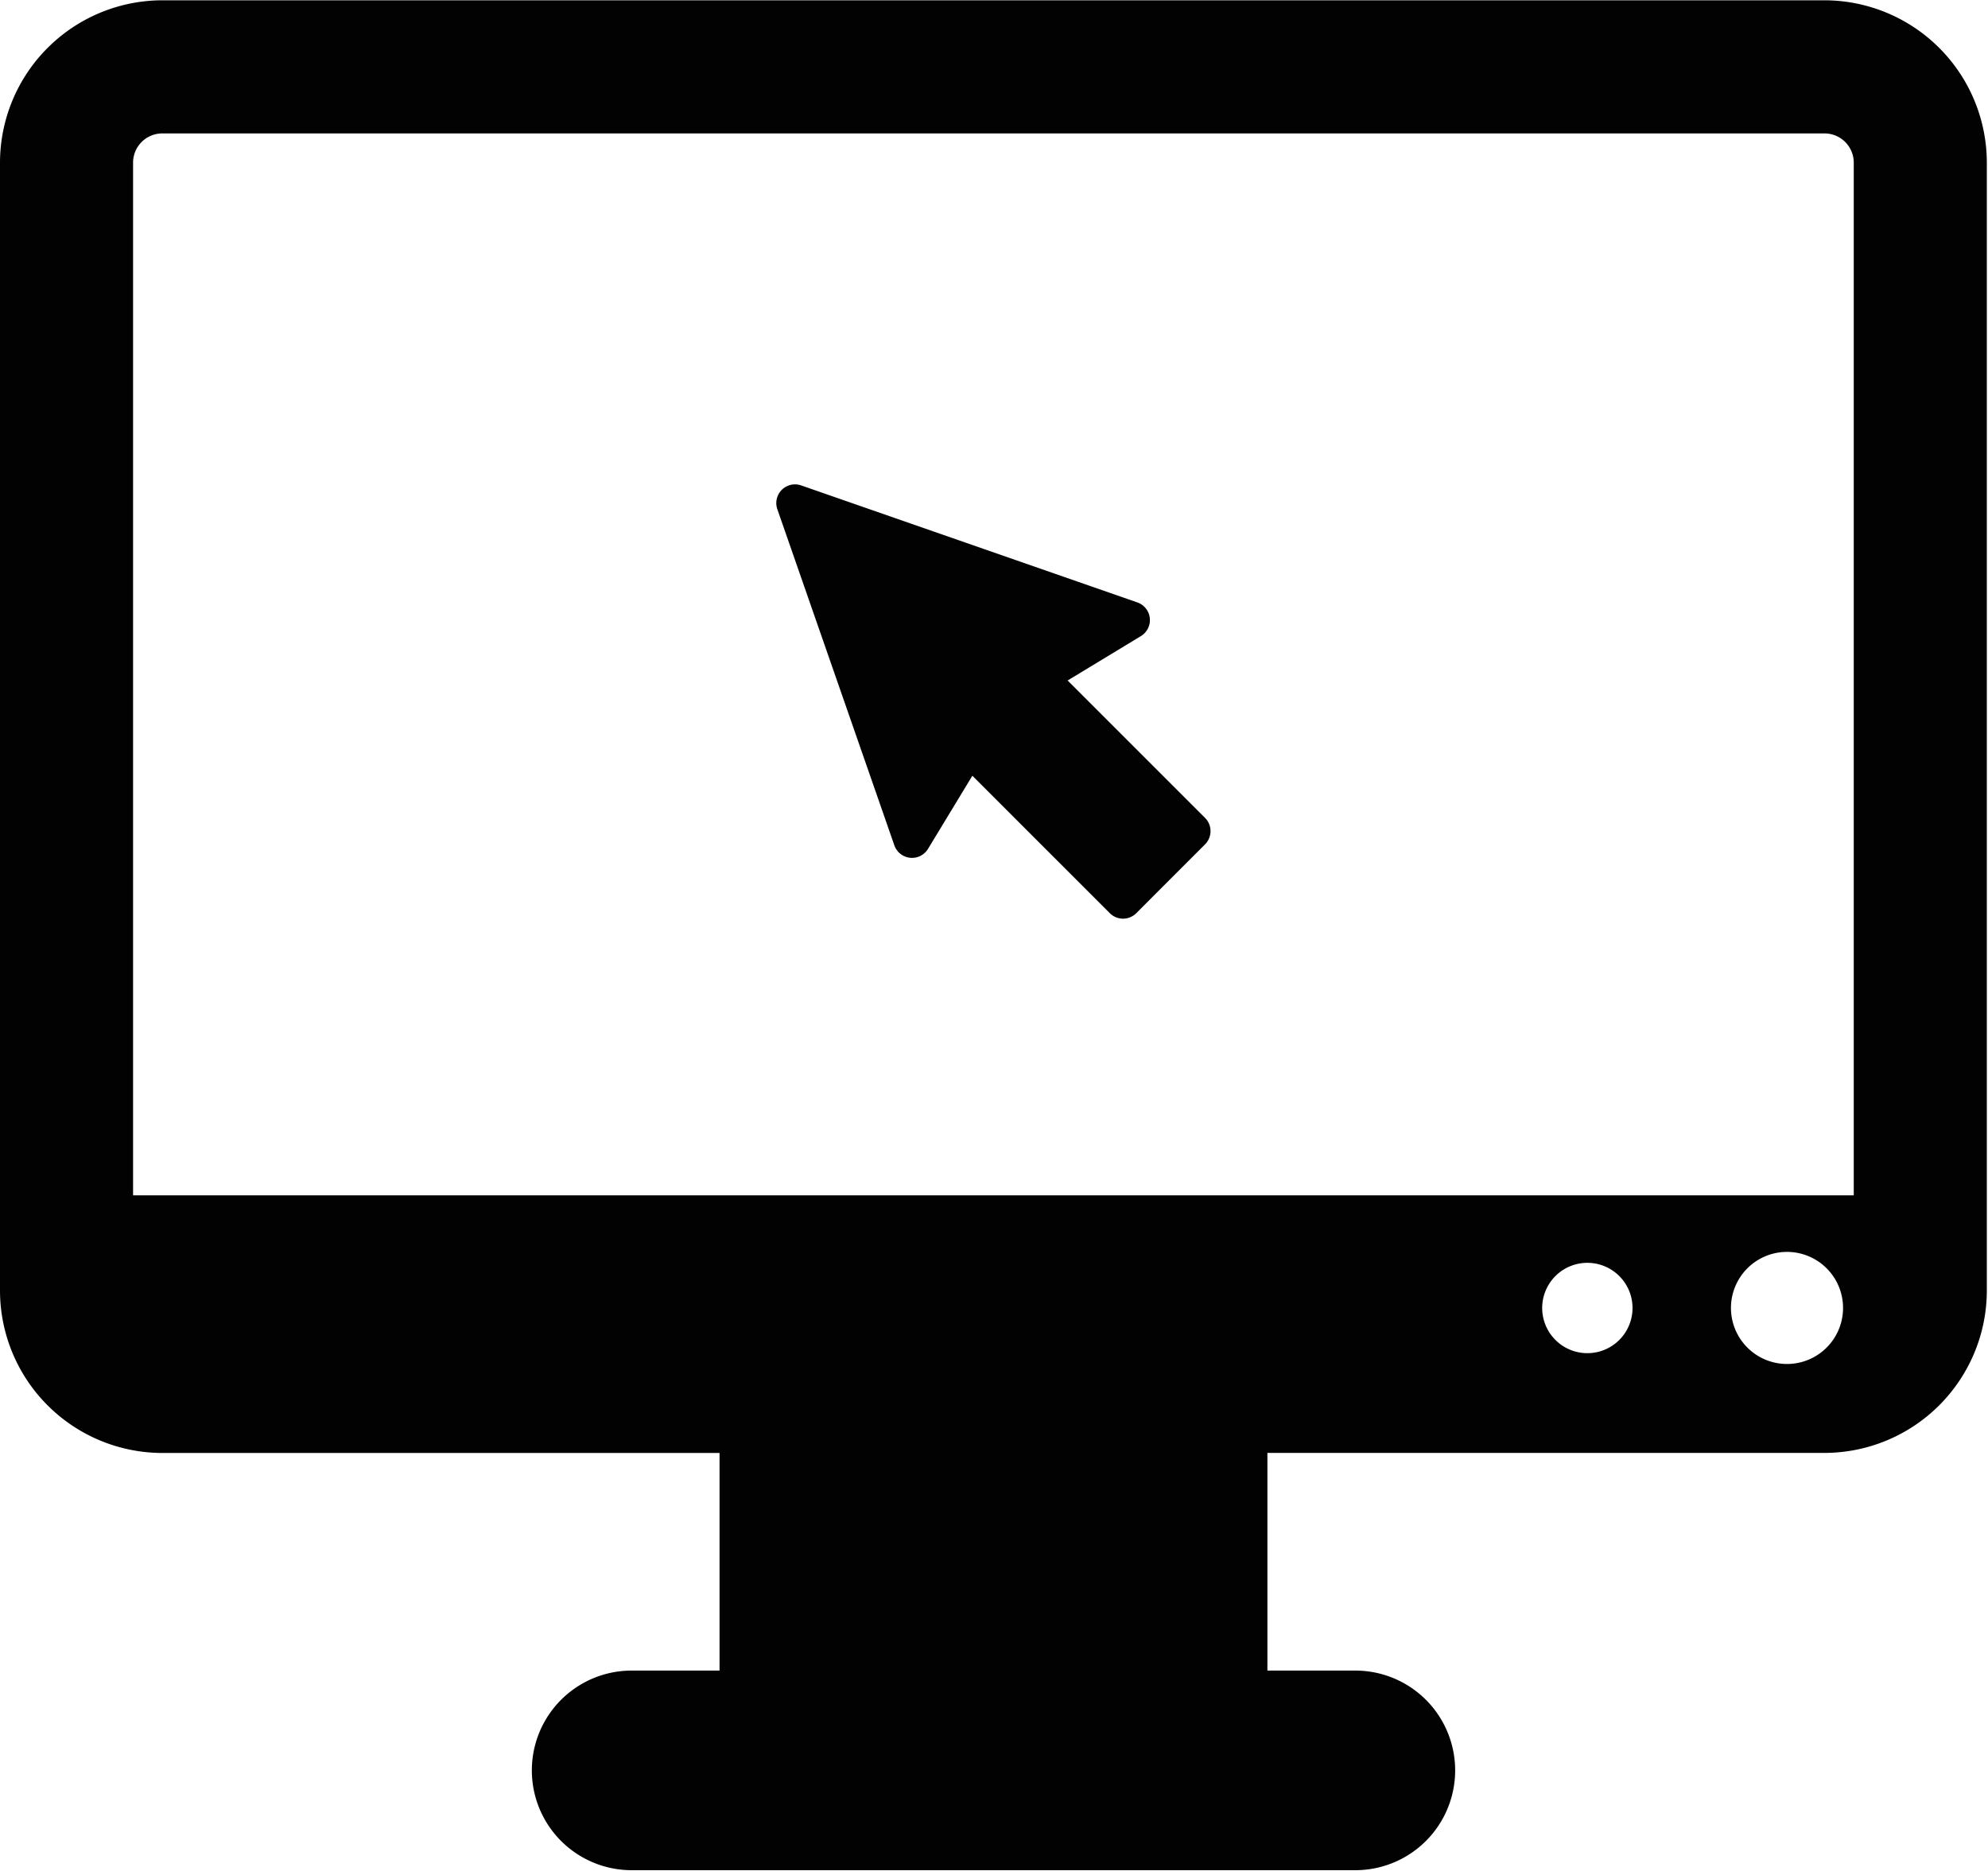 <svg xmlns="http://www.w3.org/2000/svg" width="34" height="32" viewBox="0 0 34 32">
    <g fill="none" fill-rule="evenodd">
        <path d="M-10-11h54v54h-54z"/>
        <g fill="#020202" fill-rule="nonzero">
            <path d="M31.204.005H2.776A2.78 2.78 0 0 0 0 2.782v19.292a2.78 2.78 0 0 0 2.776 2.777h9.53v3.722h-1.503a1.707 1.707 0 0 0 0 3.414H23.18a1.707 1.707 0 0 0 0-3.414h-1.504V24.85h9.528a2.78 2.78 0 0 0 2.776-2.777V2.782A2.78 2.78 0 0 0 31.204.005zm-4.055 23.139a.772.772 0 1 1-.002-1.545.772.772 0 0 1 .002 1.545zm3.414.185a.958.958 0 1 1-.001-1.917.958.958 0 0 1 .001 1.917zm1.141-2.885H2.276V2.782a.5.5 0 0 1 .5-.5h28.428a.5.5 0 0 1 .5.5v17.662z"/>
            <path d="M18.259 11.639l1.251-.758a.32.32 0 0 0-.06-.578l-5.746-2a.32.32 0 0 0-.409.408l2 5.745a.32.32 0 0 0 .577.062l.758-1.25 2.35 2.35a.32.32 0 0 0 .454 0l1.175-1.176a.321.321 0 0 0 0-.454l-2.35-2.35z"/>
        </g>
    </g>
</svg>
